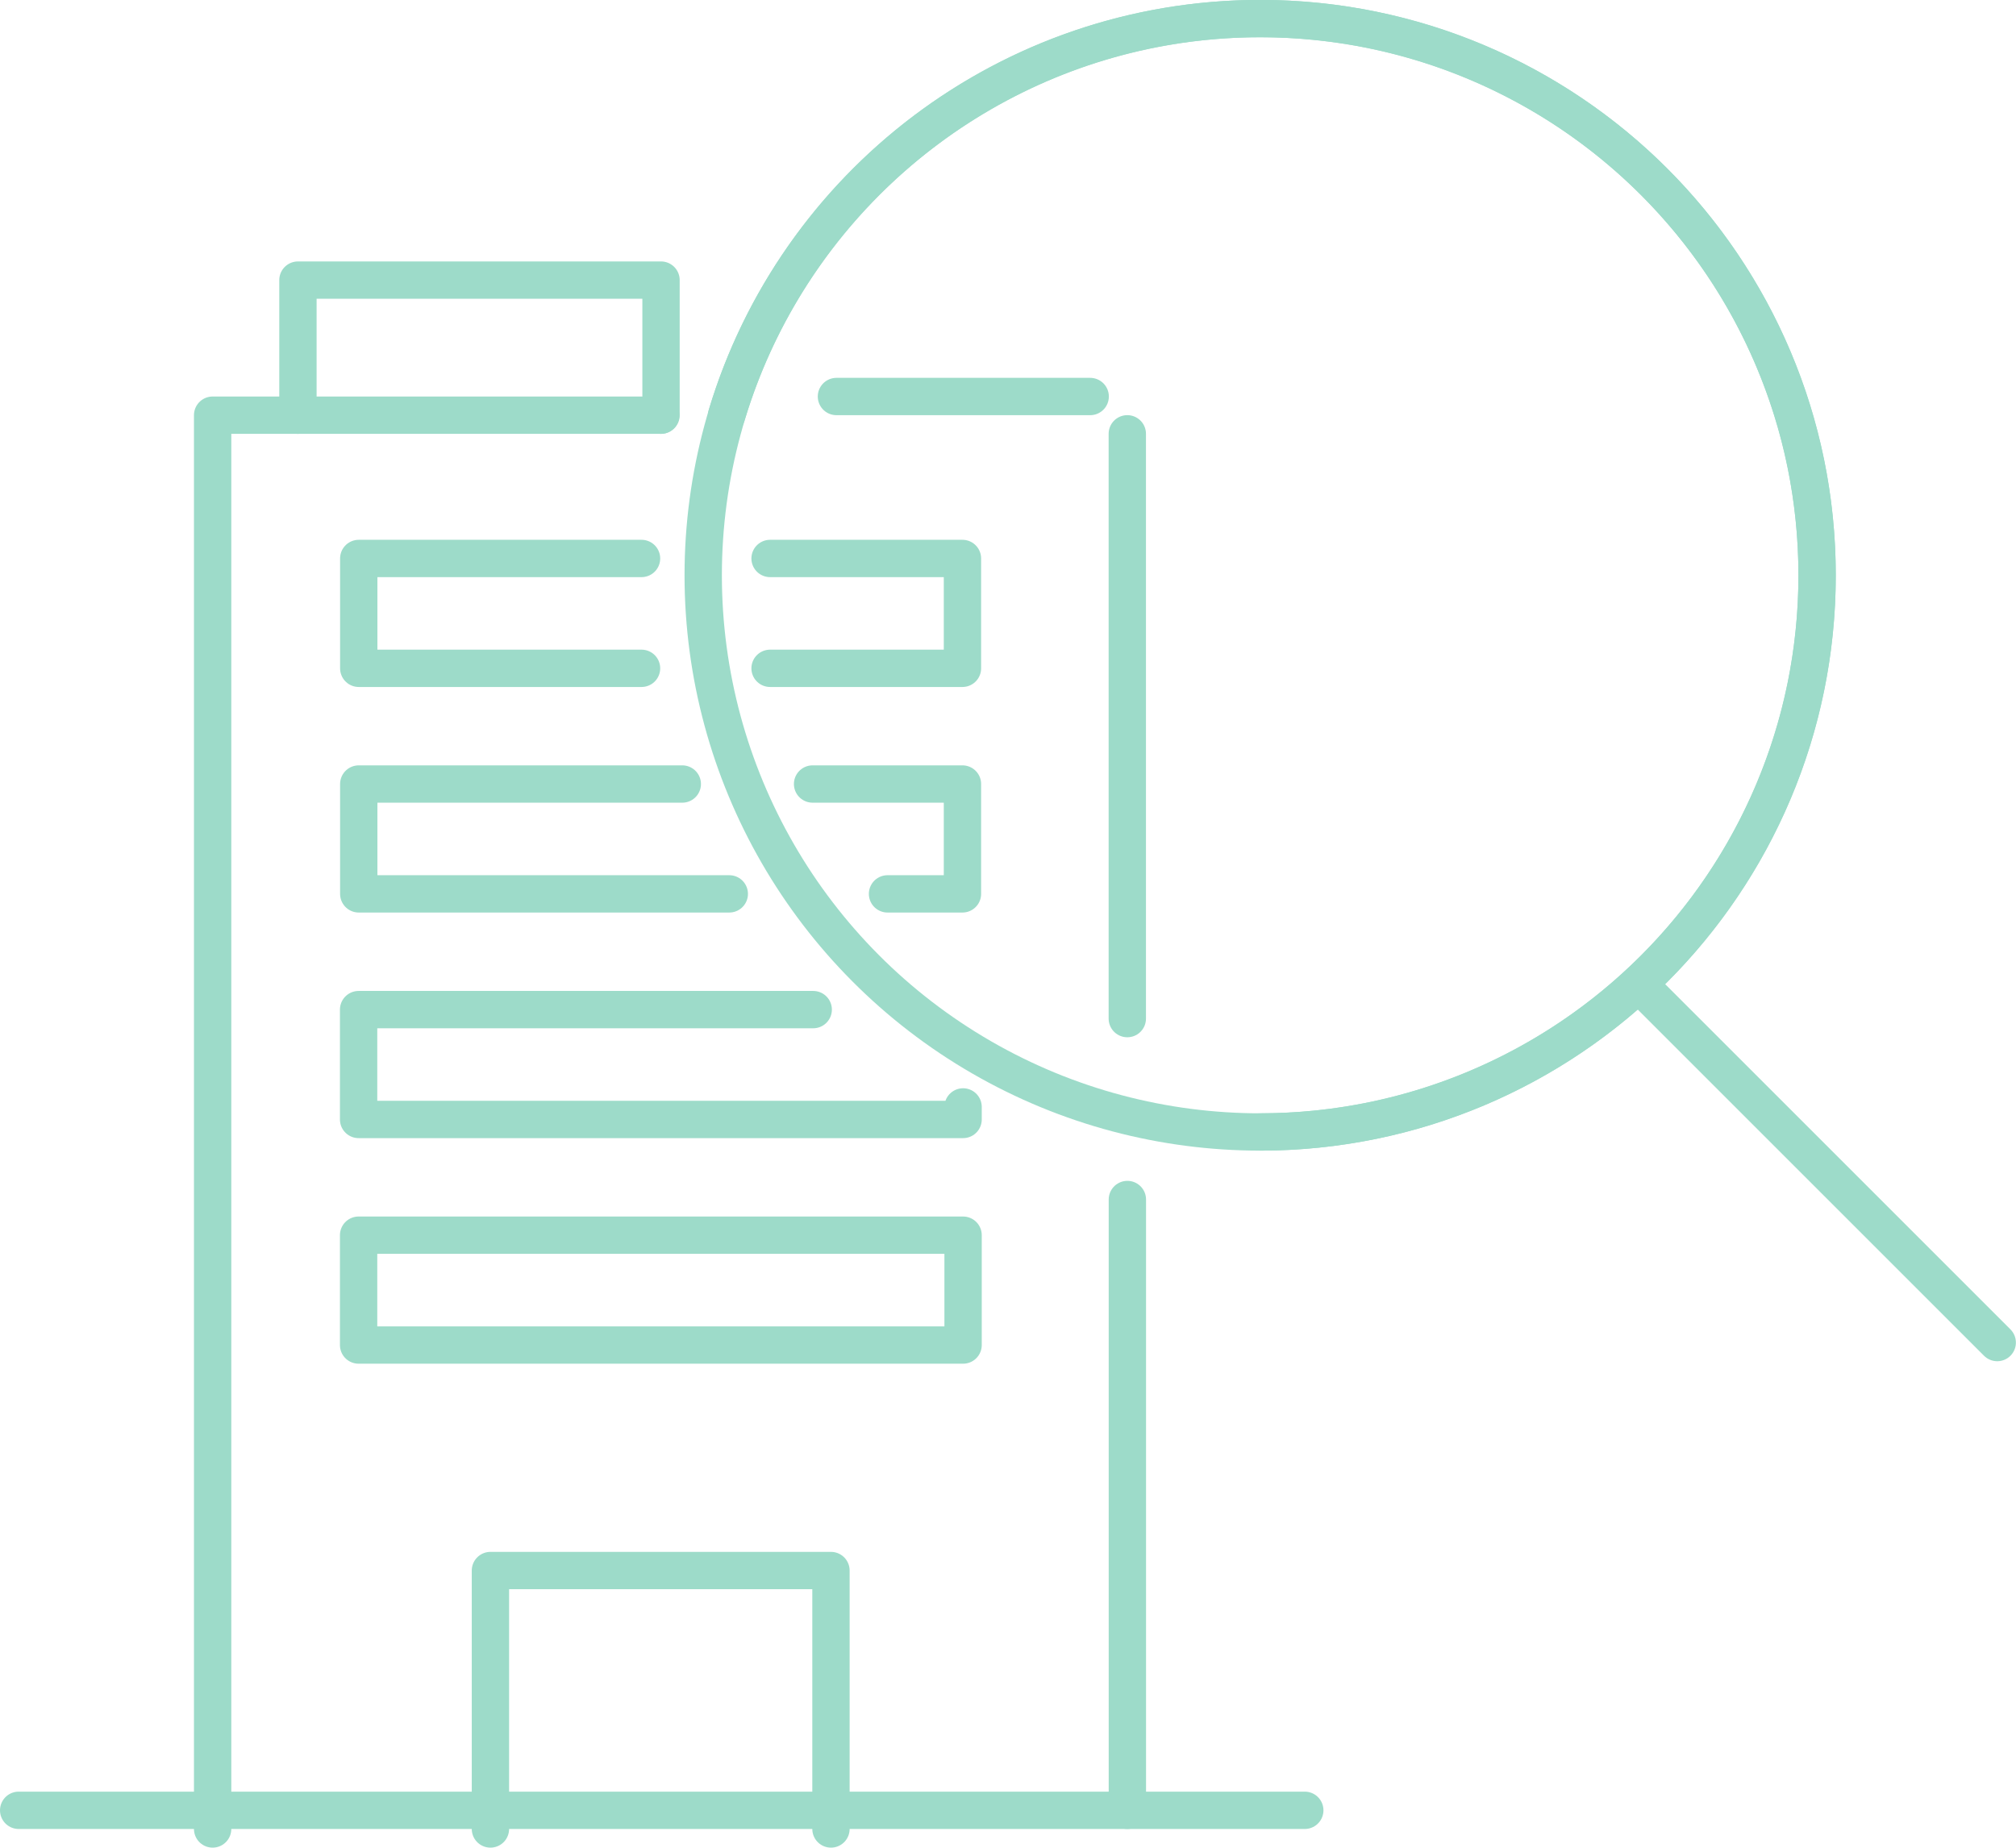 <svg width="108" height="99" viewBox="0 0 108 99" fill="none" xmlns="http://www.w3.org/2000/svg">
<line x1="60.395" y1="64.269" x2="60.395" y2="96.994" stroke="#9DDBC9" stroke-width="2" stroke-linecap="round" stroke-linejoin="round"/>
<path d="M11.391 97.995V22.245H35.393" stroke="#9DDBC9" stroke-width="2" stroke-linecap="round" stroke-linejoin="round"/>
<path d="M15.961 22.246V15.008H35.412V22.246" stroke="#9DDBC9" stroke-width="2" stroke-linecap="round" stroke-linejoin="round"/>
<path d="M44.516 97.995V84.148H26.273V97.995" stroke="#9DDBC9" stroke-width="2" stroke-linecap="round" stroke-linejoin="round"/>
<line x1="1" y1="96.995" x2="69.899" y2="96.995" stroke="#9DDBC9" stroke-width="2" stroke-linecap="round" stroke-linejoin="round"/>
<ellipse cx="67.508" cy="30.823" rx="29.836" ry="29.827" stroke="#9DDBC9" stroke-width="2" stroke-linecap="round" stroke-linejoin="round"/>
<path d="M34.368 29.922H19.219V35.808H34.368" stroke="#9DDBC9" stroke-width="2" stroke-linecap="round" stroke-linejoin="round"/>
<path d="M39.069 47.893H19.219V42.007H36.551" stroke="#9DDBC9" stroke-width="2" stroke-linecap="round" stroke-linejoin="round"/>
<path d="M43.565 54.094H19.211V59.98H51.594V59.308" stroke="#9DDBC9" stroke-width="2" stroke-linecap="round" stroke-linejoin="round"/>
<rect x="19.211" y="66.18" width="32.383" height="5.886" stroke="#9DDBC9" stroke-width="2" stroke-linecap="round" stroke-linejoin="round"/>
<path d="M67.509 60.65C83.987 60.65 97.345 47.296 97.345 30.823C97.345 14.349 83.987 0.995 67.509 0.995C54.012 0.995 42.61 9.955 38.926 22.249" stroke="#9DDBC9" stroke-width="2" stroke-linecap="round" stroke-linejoin="round"/>
<line x1="44.809" y1="21.245" x2="58.403" y2="21.245" stroke="#9DDBC9" stroke-width="2" stroke-linecap="round" stroke-linejoin="round"/>
<path d="M43.531 42.007H51.56V47.893H47.546" stroke="#9DDBC9" stroke-width="2" stroke-linecap="round" stroke-linejoin="round"/>
<path d="M41.254 35.808H51.56V29.922H41.254" stroke="#9DDBC9" stroke-width="2" stroke-linecap="round" stroke-linejoin="round"/>
<line x1="1" y1="-1" x2="27.248" y2="-1" transform="matrix(0.707 0.707 -0.707 0.707 87.023 53.376)" stroke="#9DDBC9" stroke-width="2" stroke-linecap="round" stroke-linejoin="round"/>
<line x1="60.391" y1="23.243" x2="60.391" y2="54.576" stroke="#9DDBC9" stroke-width="2" stroke-linecap="round" stroke-linejoin="round"/>
</svg>
